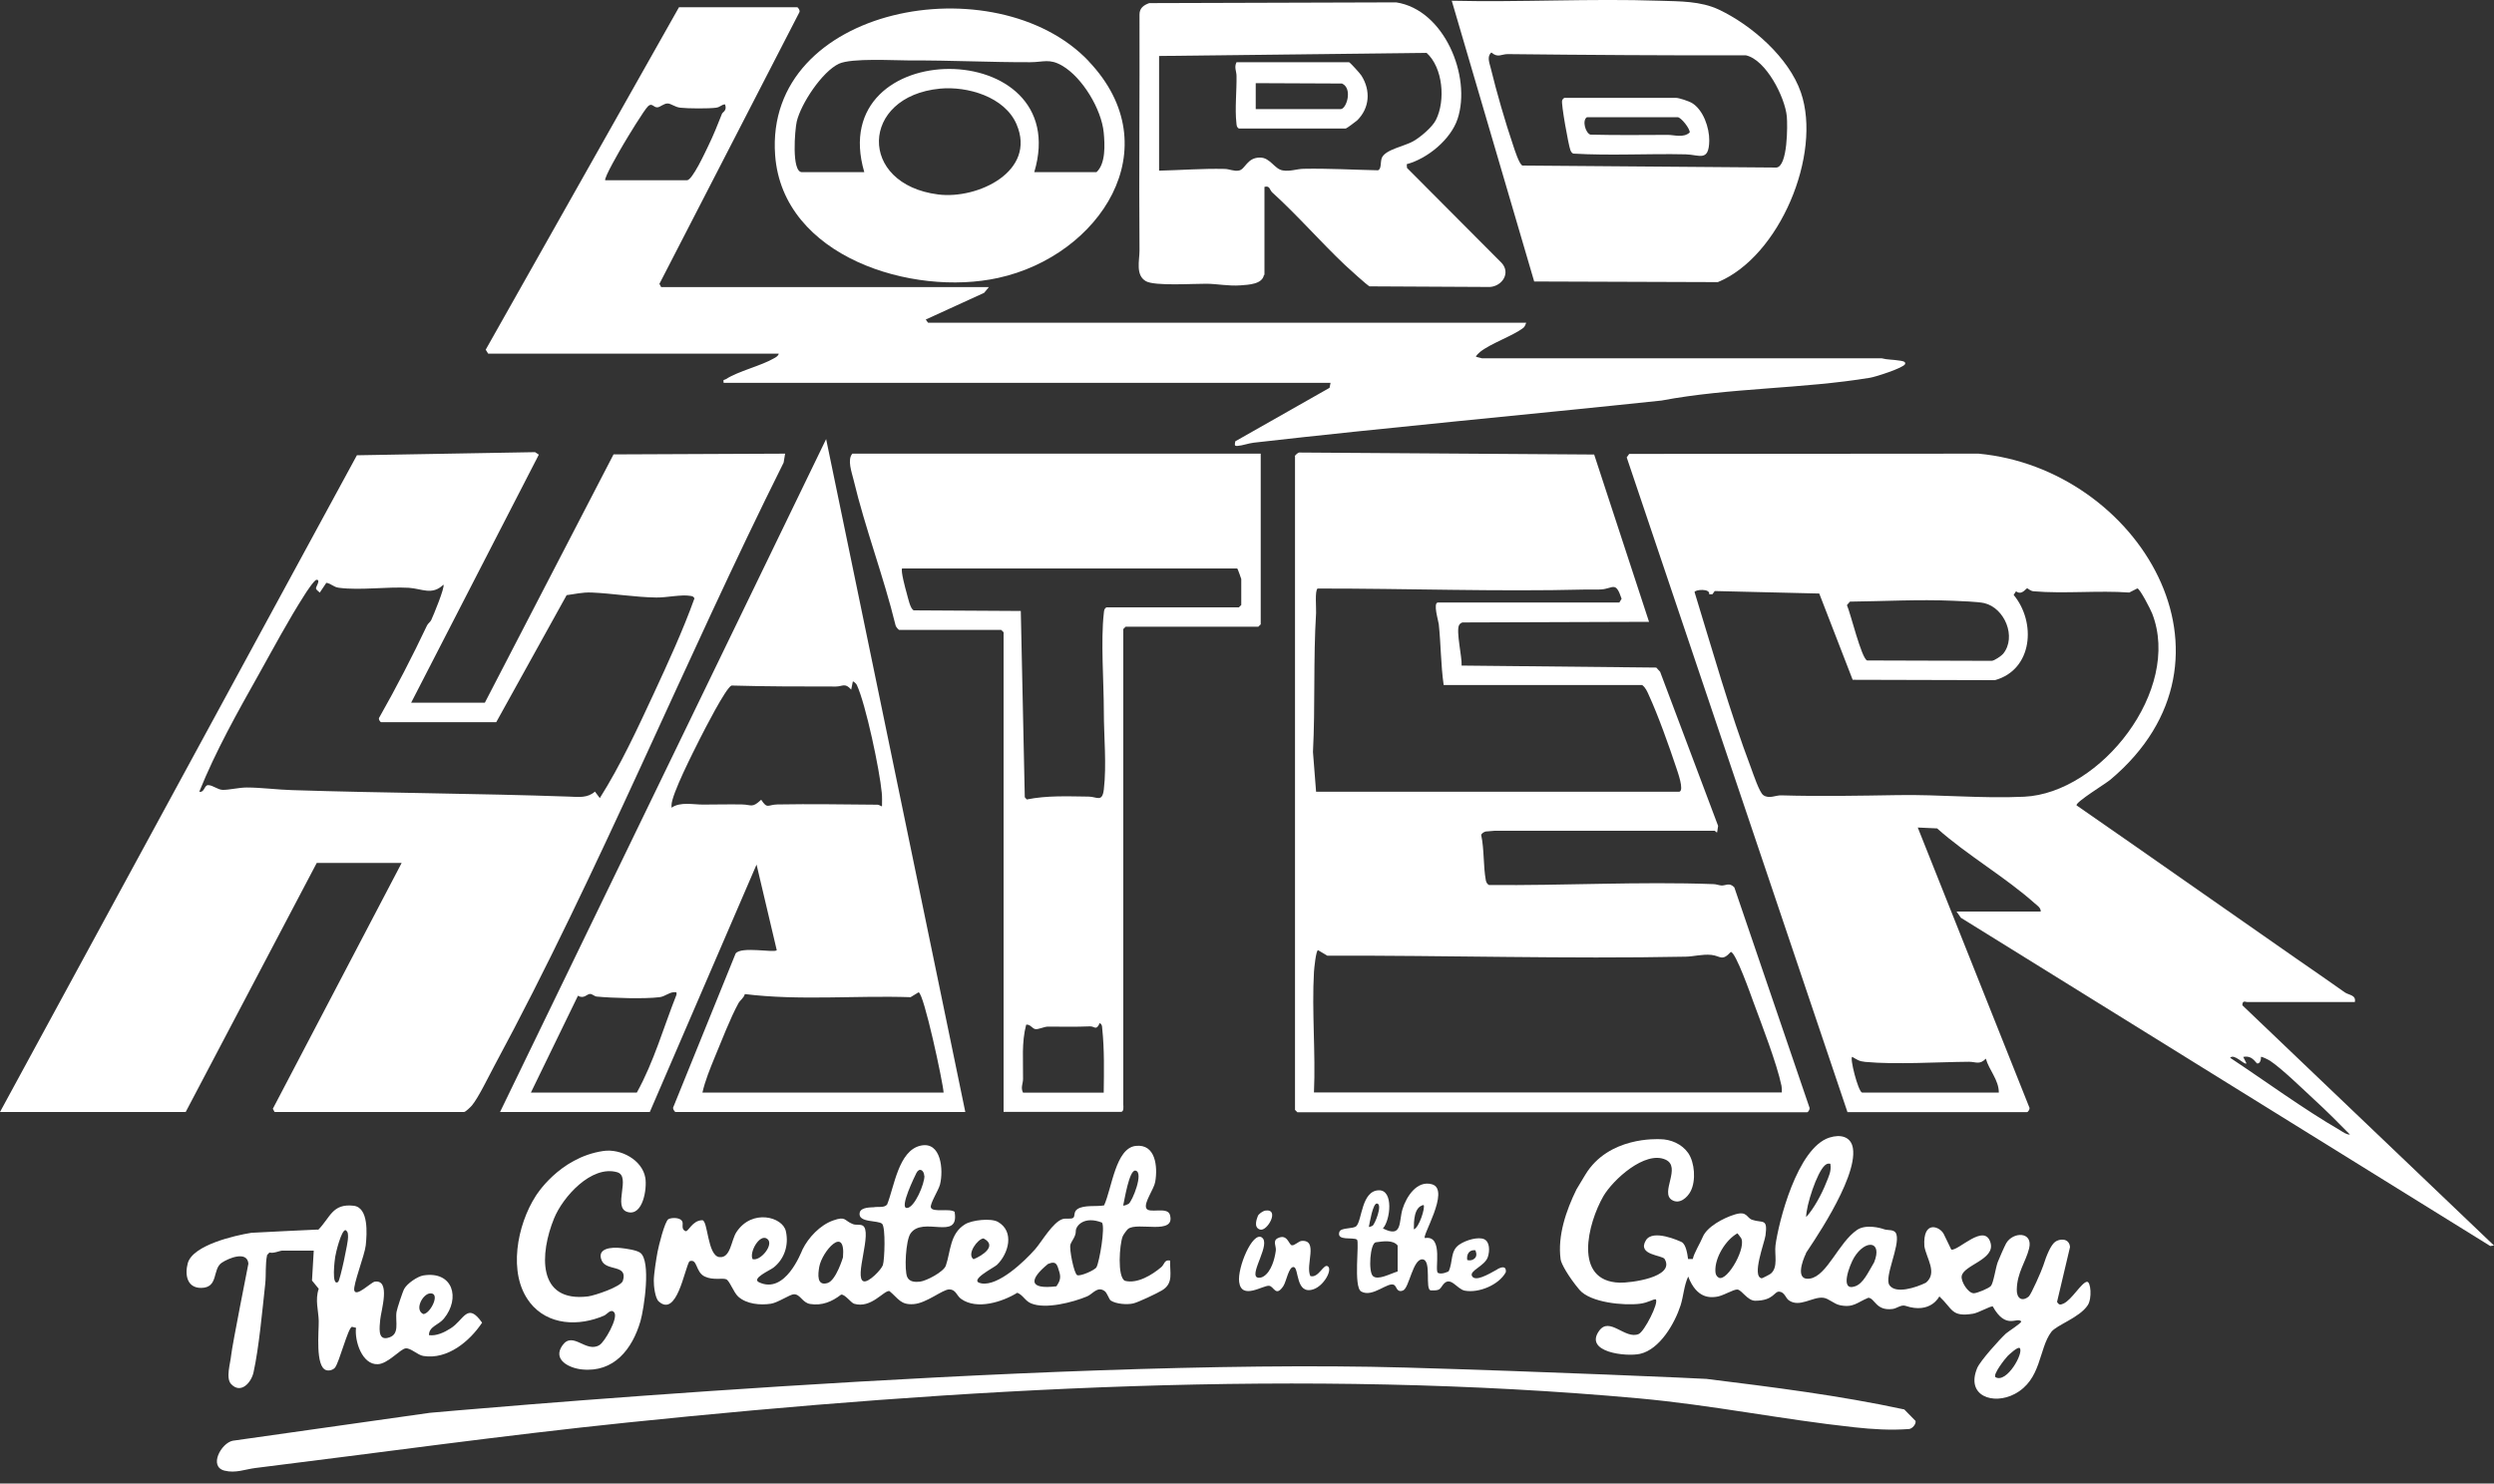 <?xml version="1.0" encoding="UTF-8"?><svg id="b" xmlns="http://www.w3.org/2000/svg" viewBox="0 0 200 119"><rect x="0" y="0" width="200" height="119" fill="#333333" stroke="none"/><g id="c"><path d="M32.97,56.37h5.91l10.32-19.92,13.76-.06-.12.72c-7.95,15.92-14.77,32.77-23.21,48.41-.45.83-1.24,2.49-1.78,3.15-.11.13-.52.53-.64.53h-15.19l-.14-.26,10.33-19.72h-6.81l-10.51,19.98H0l28.62-52.68,14.29-.25.3.2-10.24,19.9ZM39.78,57.93h-9.21c-.08,0-.27-.27-.14-.4,1.36-2.4,2.63-4.86,3.81-7.35.08-.17.27-.29.34-.44.18-.38,1.12-2.66.98-2.84-.92.88-1.71.32-2.78.25-1.73-.1-3.88.22-5.59,0-.47-.06-.6-.33-1.02-.4l-.53.79c-.09-.11-.28-.21-.3-.34s.41-.71.04-.69c-.17,0-.84,1.01-.97,1.23-1.26,1.96-2.5,4.28-3.65,6.34-1.72,3.06-3.47,6.17-4.78,9.43.43.08.39-.53.71-.53.38,0,.76.37,1.17.38.51.01,1.3-.19,1.93-.19,1.16,0,2.48.18,3.65.21,7.43.24,14.8.26,22.19.52.78.03,1.47.13,2.08-.4l.39.52c1.66-2.63,3.01-5.55,4.33-8.39,1.16-2.51,2.32-5.02,3.26-7.63-.07-.15-.17-.18-.32-.2-.72-.13-1.89.14-2.73.13-1.69-.02-3.53-.33-5.18-.4-.79-.03-1.31.12-2.02.21l-5.64,10.18Z" fill="#fff"/><path d="M148.15,89.2l-17.7-52.51.2-.28,28.01-.02c12.77,1.18,22.14,16.43,10.58,26.15-.39.33-2.78,1.78-2.72,2.06,5.88,4.07,11.72,8.19,17.59,12.27,1.31.91,2.64,1.82,3.92,2.73.32.23.93.2.81.78h-8.63c-.13,0-.39-.17-.39.26l20.18,19.27-.3.04-42.45-26.33-.35-.5h6.75c.02-.29-.27-.48-.46-.64-2.37-2.12-5.45-3.89-7.85-6.03l-1.55-.07,8.93,22.41c.11.14-.08.42-.17.42h-14.41ZM137.06,47.68c.12-.5-1.13-.39-1.17-.19,1.44,4.69,2.81,9.56,4.54,14.14.17.46.66,1.93.97,2.15.46.33,1.01,0,1.44.02,3.12.09,6.24.03,9.34-.02,3.37-.06,6.72.29,10.14.13,6.16-.29,12.65-8.58,10.27-14.69-.12-.32-.99-2.01-1.19-2.02l-.65.33c-2.46-.18-5.23.11-7.67-.1-.26-.02-.47-.24-.51-.24-.11,0-.43.6-.9.24l-.19.29c1.82,2.2,1.54,5.99-1.5,6.84l-11.41-.03-2.68-6.92-8.38-.2-.19.26h-.25ZM160.64,52.44c1.09-1.34.12-3.67-1.51-4.06-.52-.12-1.91-.16-2.53-.19-2.72-.12-5.53.04-8.25.07l-.24.28c.29.64,1.16,4.28,1.62,4.44l9.98.03c.22,0,.8-.41.93-.57ZM149.32,87.64h10.97c0-1.02-.79-1.81-1.04-2.72-.51.52-.78.25-1.36.25-2.56.02-5.84.24-8.32.01-.5-.05-.62-.17-1.03-.4-.24,0,.46,2.76.78,2.86ZM180.14,85.3c-.15.16-.97-.82-1.3-.45,2.9,1.92,5.83,4.08,8.84,5.83.23.14.49.34.77.33-.92-.94-1.88-1.9-2.85-2.79-.91-.84-2.62-2.51-3.56-3.13-.11-.07-.67-.36-.73-.31.02.18-.06.58-.32.52-.32-.38-.56-.62-1.1-.52l.26.52Z" fill="#fff"/><path d="M103.83,36.59c.02-.06.25-.28.34-.29l23.67.16,4.4,13.42-14.96.05c-.12.03-.23.12-.28.23-.24.51.25,2.53.21,3.23l15.61.16.31.34,4.65,12.36-.08.52c-.09,0-.16-.13-.19-.13h-17.65c-.06,0-.68.05-.72.06-.13.03-.33.15-.36.28.25,1.15.16,2.48.37,3.62.03.17.1.3.25.39,5.95.06,12.05-.29,17.99-.07.23,0,.43.09.64.11.34.03.64-.28,1.05.15l6.01,17.62c.09.14-.08.42-.17.42h-40.88l-.19-.19v-52.42ZM115.77,54.94c-.23-1.61-.22-3.25-.39-4.86-.03-.28-.49-1.75-.06-1.75h14.54l.18-.3c-.48-1.45-.67-.82-1.62-.75-.33.03-.89,0-1.27.01-7.15.18-14.34-.09-21.49-.08-.23.17-.1,1.56-.12,1.96-.23,3.7-.06,7.48-.25,11.15l.25,3.19h29.13c.41-.11-.14-1.6-.25-1.94-.58-1.74-1.45-4.19-2.21-5.84-.13-.29-.25-.57-.52-.78h-15.9ZM142.89,87.64c.01-.19,0-.37-.03-.55-.37-1.78-1.58-4.89-2.25-6.71-.2-.55-1.42-4.01-1.81-4.02-.72.78-.82.32-1.55.24s-1.42.13-2.08.14c-9.56.19-19.19-.11-28.73-.08l-.74-.44c-.17,0-.31,1.45-.33,1.74-.18,3.16.14,6.49,0,9.67h37.51Z" fill="#fff"/><path d="M79.3,23.03l-.38.46-4.68,2.14s.17.26.19.26h47.96c-.05.13-.11.31-.22.4-.87.67-2.58,1.23-3.48,1.94-.07.06-.37.33-.32.39l.47.12h32.05c.45.12.93.1,1.39.18.14.02.6.05.49.29-.15.31-2.36,1.02-2.8,1.09-5.42.9-11.28.8-16.73,1.83-10.88,1.15-21.82,2.14-32.7,3.38-.43.05-.89.23-1.3.26-.3.02-.21-.13-.18-.37l7.56-4.29.08-.4h-48.67c-.06-.31.04-.21.17-.29,1.02-.66,2.81-1.06,3.89-1.69.14-.08.32-.18.36-.36h-23.3l-.2-.32L54.45.58h9.47c.08,0,.28.29.17.43l-11.21,21.76.14.26h26.28ZM48.54,14.46h6.55c.43,0,1.47-2.27,1.69-2.72.42-.86.77-1.73,1.12-2.62.06-.14.43-.25.24-.75-.29.02-.37.22-.71.27-.58.08-2.27.07-2.87,0-.45-.05-.74-.34-1.03-.34s-.59.29-.8.31c-.32.03-.43-.39-.75-.1s-1.68,2.54-1.99,3.07c-.19.32-1.61,2.75-1.45,2.89Z" fill="#fff"/><path d="M40.1,89.2l26.15-53.98,11.16,53.98h-23.23c-.08,0-.28-.29-.17-.43l4.98-12.28c.43-.61,3.12-.03,3.3-.27l-1.62-6.87-8.56,19.85h-12.01ZM70.73,64.67c0-.36.02-.72-.02-1.09-.17-1.82-1.27-7.05-2-8.64-.04-.09-.27-.31-.32-.27l-.13.65c-.5-.58-.68-.25-1.24-.25-2.78,0-5.58,0-8.36-.08-.46.19-2.22,3.65-2.56,4.32-.49.98-2.25,4.42-2.25,5.28,0,.07,0,.13,0,.2.7-.49,1.73-.25,2.52-.25,1.04,0,2.09-.03,3.13-.01.77.01.8.32,1.54-.38.5.78.54.39,1.3.38,2.67-.05,5.4,0,8.04.02.12,0,.31.15.33.12ZM42.57,87.64h8.5c1.37-2.47,2.14-5.23,3.18-7.85.02-.22,0-.21-.2-.2-.43.02-.7.34-1.16.4-1.21.15-3.78.07-5.04-.05-.19-.02-.36-.22-.54-.21-.24,0-.49.43-.96.14l-3.78,7.78ZM75.67,87.64c-.05-.81-1.6-8.05-2.01-8.04l-.64.39c-4.42-.15-8.91.29-13.29-.25-.08.31-.36.47-.51.73-.64,1.16-1.37,3.06-1.9,4.33-.37.9-.78,1.9-.99,2.84h19.34Z" fill="#fff"/><path d="M101.1,36.39v13.69l-.19.19h-10.64l-.19.19v38.15c0,.12.07.58-.19.58h-9.41v-38.47l-.19-.19h-8.18c-.05,0-.27-.25-.29-.36-.96-3.93-2.43-7.75-3.37-11.68-.15-.62-.52-1.61-.1-2.1h32.77ZM88.71,48.72h10.64l.19-.19v-2.08s-.28-.85-.33-.85h-26.87c-.12.19.27,1.64.37,1.98s.28,1.28.57,1.38l8.58.05.32,14.94.16.18c1.61-.33,3.3-.25,4.95-.23.67,0,1.1.5,1.23-.58.23-1.96,0-4.26,0-6.22,0-2.36-.26-5.7,0-7.93.02-.19.02-.33.2-.45ZM88.51,87.64c.02-1.7.06-3.43-.12-5.13-.02-.2,0-.32-.2-.45-.29.66-.4.25-.79.27-1.18.05-2.19.02-3.36.02-.31,0-.76.24-1.02.2-.23-.04-.43-.42-.73-.35-.38,1.45-.23,2.87-.25,4.35,0,.38-.21.69,0,1.1h6.49Z" fill="#fff"/><path d="M101.36,22.05c-.13.75-1.22.79-1.88.84-.96.07-1.84-.12-2.72-.13-1.04-.01-4.14.2-4.86-.2-.86-.48-.52-1.67-.52-2.45-.05-6.32.02-12.63,0-18.95,0-.52.34-.75.78-.91l19.8-.06c3.85.58,6.05,5.93,4.93,9.34-.55,1.66-2.41,3.19-4.08,3.64l.02.3,7.58,7.61c.75.81.07,1.86-.92,1.94l-9.66-.05c-.16-.05-1.68-1.44-1.95-1.69-1.99-1.88-3.81-3.99-5.84-5.83-.25-.22-.18-.58-.64-.46v7.07ZM92.93,13.69c1.76-.04,3.5-.18,5.26-.14.39,0,.76.21,1.16.13.52-.09.64-1.05,1.7-1.04.82,0,1.15.93,1.82,1.03.6.1,1.11-.12,1.67-.13,1.99-.04,3.98.08,5.96.12.3-.1.18-.66.31-.99.27-.68,1.84-.94,2.54-1.35.57-.33,1.51-1.12,1.8-1.7.78-1.55.57-4.19-.75-5.38l-21.45.25v9.2Z" fill="#fff"/><path d="M116.42.06c5.54.13,11.13-.19,16.68,0,1.61.05,3.27.02,4.74.71,2.64,1.25,5.62,3.85,6.58,6.65,1.7,4.95-1.7,13.16-6.66,15.21l-14.73-.05L116.42.06ZM119.6,4.21c-.38.31-.16.83-.06,1.23.47,1.93,1.17,4.36,1.81,6.24.11.33.48,1.51.74,1.6l20.36.16c.92-.08.9-3.4.84-4.09-.14-1.54-1.66-4.54-3.27-4.91-6.36.01-12.77-.03-19.12-.1-.5,0-.77.32-1.29-.12Z" fill="#fff"/><path d="M87.3,4.91c6.62,6.96.87,15.6-7.24,17.38-6.88,1.52-17.3-1.68-17.9-9.84-.88-12.01,17.7-15.37,25.14-7.55ZM82.93,13.81h5c.75-.69.67-2.22.58-3.18-.18-1.86-1.7-4.41-3.33-5.36-1.03-.6-1.5-.28-2.57-.28-3.21.01-6.42-.16-9.6-.14-1.31,0-4.71-.21-5.73.26-1.35.63-3.06,3.22-3.39,4.65-.14.6-.44,4.05.42,4.05h5c-3.25-11.07,16.91-11.01,13.63,0ZM75.38,7.11c-6.4.61-6.61,7.67-.14,8.49,3.17.4,7.9-1.86,6.28-5.63-.95-2.21-3.94-3.07-6.15-2.86Z" fill="#fff"/><path d="M144.83,100.54c-.32.63-.87,2.23.33,2.02,1.37-.24,2.28-2.89,3.76-3.9.71-.49,1.92-.15,2.15-.06.35.13.87-.04,1.01.42.28.95-1,3.43-.56,4.07.49.72,2.1.21,2.93-.2.94-.8.04-1.93-.13-2.92-.14-2.15,1.26-1.59,1.56-.97l.6,1.24c.56.12,2.66-2.17,3.14-.57.42,1.38-2.19,1.8-2.31,2.71-.06.41.5,1.35.97,1.36.27,0,1.21-.4,1.37-.58.21-.23.38-1.45.55-1.91.11-.29.55-1.29.68-1.52.55-.94,2.17-.96,1.84.41-.27,1.09-.96,1.92-.99,3.3-.02.68.4,1.02.96.56.19-.16,1.05-2.11,1.16-2.47.27-.86.61-1.65.95-1.91s1.13-.34,1.2.41l-1.04,4.4c.15.26.26.25.51.14.66-.29,1.44-1.68,1.88-1.75.32-.05.43,1.34.07,1.88-.66,1-2.49,1.58-2.92,2.14-1.03,1.37-.77,3.83-2.94,4.98-1.7.9-3.95.17-3-2.09.25-.58,1.78-2.28,2.3-2.76.19-.17,1.23-.82,1.23-.97-.35-.4-1.22.71-2.29-1.21-.21-.02-1.15.52-1.57.59-1.76.28-1.61-.36-2.71-1.39,0,0-.68,1.44-2.71.76-.35-.12-.7.21-1.04.25-1.34.17-1.41-.86-1.94-.9-.91.37-1.19.82-2.27.6-.5-.1-.91-.55-1.35-.6-.86-.1-1.92.83-2.78.19-.23-.17-.32-.64-.74-.68s-.44.72-1.93.73c-.63,0-1.07-.86-1.43-.9-.33-.03-1.2.55-1.74.59-.42.04-1.51.18-2.21-1.63-.34.73-.37,1.55-.61,2.31-.46,1.43-1.66,3.53-3.25,3.89-1.11.25-4.52-.13-3.28-1.85.84-1.17,2.08.72,3.17.26.45-.19,1.64-2.52,1.37-2.78-.23-.03-.57.26-1.27.35-1.27.16-3.98-.08-4.86-1.13s-1.46-2.09-1.5-2.43c-.26-1.9.45-3.94,1.27-5.61,0,0,.63-1.05.71-1.18,1.86-3.08,5.8-2.85,5.98-2.85.87,0,1.77.39,2.27,1.11.53.77.63,2.22.2,3.06-.26.51-.89,1.08-1.5.71-.98-.59.79-2.65-.52-3.24-1.64-.74-4.21,1.61-4.98,2.93-1.24,2.15-2.46,6.82,1.3,6.94.82.03,4.49-.42,3.61-1.9-.19-.32-2.23-.3-1.5-1.5.56-.92,2.67.05,2.86.14.36.18.47.99.52,1.36h.38c.1-.49.6-1.28.79-1.75.33-.82,1.63-1.53,2.58-1.82,1.01-.31.92.27,1.4.43.83.28,1.25-.16,1.06,1.25-.07.55-1.14,3.31-.3,3.44.04,0,.67-.32.73-.38.6-.51.28-1.54.37-2.26.23-1.79,1.73-7.83,4.33-8.65.88-.28,1.73-.09,1.88.86.4,2.51-3.65,8.18-3.77,8.41ZM146.79,93.35c-.23-.03-.29,0-.45.13-.64.56-1.51,3.24-1.5,4.15.62-.68,1.26-1.87,1.6-2.74.21-.52.44-.95.34-1.54ZM139.58,99.26c-.09-.11-.15-.23-.25-.33-.95.53-1.82,1.96-1.77,3.04.01.23.07.4.27.52.69.35,2.32-2.55,1.75-3.24ZM150.29,101.26c.7-1.74-.71-1.87-1.61-.38-.35.58-1.19,2.75.09,2.3.65-.23,1.02-1.08,1.52-1.92ZM161.97,108.14c-.14-.16-.88.54-.98.64-.21.22-1.19,1.47-.97,1.69.9.53,2.29-1.95,1.95-2.33Z" fill="#fff"/><path d="M136.85,110.61c5.31.66,10.62,1.32,15.86,2.45l.9.92c.07.24-.26.63-.52.65-1.48.11-2.92.02-4.39-.14-5.76-.62-11.45-1.79-17.28-2.32-26.79-2.43-54.41-.82-81.12,1.94-9.99,1.03-19.88,2.42-29.84,3.65-.8.1-1.56.43-2.45.21-1.3-.32-.28-2.21.65-2.4l15.81-2.24s49.05-4.45,78.25-3.63c10.93.31,23.88.88,24.13.91Z" fill="#fff"/><path d="M76.56,97.26c.36,2.3-2.55.26-3.54,1.68-.39.55-.51,2.94-.27,3.49.18.41.64.42,1.02.38.52-.06,1.91-.79,2.08-1.29.39-1.13.31-2.57,1.55-3.32.57-.34,2.06-.5,2.62-.19,1.36.77.86,2.55-.07,3.45-.24.23-2.41,1.3-1.23,1.49,1.36.22,3.44-1.78,4.28-2.73.54-.61,1.44-2.22,2.24-2.44.25-.07.66.03.82-.09.17-.12.01-.48.34-.7.54-.36,1.54-.18,2.14-.3.63-1.39.92-4.58,2.53-4.77s1.78,1.68,1.57,2.88c-.1.59-.89,1.62-.73,2.09.17.52,1.71-.15,1.91.56.47,1.67-2.6.53-3.36,1.13-.11.09-.38.47-.43.6-.25.61-.45,3.25.18,3.56,1,.26,2.19-.48,2.92-1.1.25-.21.24-.63.71-.52-.05.96.3,1.81-.66,2.39-.38.23-1.93.97-2.32,1.05-.5.11-1.37.04-1.79-.24-.13-.09-.28-.6-.48-.75-.58-.43-.96.23-1.41.42-1.15.48-3.34,1.05-4.5.56-.48-.2-.64-.67-1.1-.85-1.19.73-3.24,1.4-4.51.49-.36-.26-.41-.75-.94-.76s-1.81,1.1-2.86,1.18-1.21-.44-1.95-1.05c-.46-.05-1.46,1.43-2.83,1.02-.25-.08-.74-.78-1.04-.73-.74.57-1.53.9-2.48.75-.63-.1-.79-.79-1.3-.78-.32,0-1.27.67-1.85.76-.86.13-1.95.03-2.62-.57-.38-.35-.68-1.26-.96-1.39s-1.04.1-1.72-.22c-.77-.36-.57-1.49-1.24-1.22-.41.7-1.01,4.5-2.45,3.22-.3-.26-.41-1.27-.4-1.68,0-.52.2-1.77.3-2.3.08-.44.58-2.48.88-2.63.27-.13.86-.13,1.06.12.21.26-.13.65.31.85.23.05.53-.86,1.33-.88.47-.02.41,2.87,1.39,2.96.9.09.93-1.37,1.36-2.01,1.24-1.88,3.7-1.23,3.96-.07s-.15,2.26-.99,2.92c-.3.23-1.8.88-1.16,1.18,2.1.99,3.36-2.36,3.49-2.64.46-.94,1.4-1.95,2.45-2.32s.86.01,1.58.29c.24.1.57,0,.79.12.82.46-.73,4.23.08,4.47.4.12,1.42-.94,1.54-1.3.14-.42.23-3.02-.06-3.31-.31-.31-1.96-.06-1.8-.89.09-.48,1.01-.42,1.12-.44.37-.07.84.07,1.08-.22.57-1.41.91-4.32,2.68-4.72,1.67-.38,1.85,1.98,1.56,3.12-.12.46-.83,1.56-.73,1.84.14.43,1.52.03,1.92.36ZM74.12,94.32c-.03-.47-.4-.68-.63-.23-.11.22-1.39,2.81-.77,2.81s1.44-1.98,1.41-2.58ZM90.5,96.57c.29-.17,1.26-2.56.55-2.67-.5-.07-.88,2.39-.98,2.81.12,0,.31-.07.43-.14ZM88.37,98.07c-1.44-.56-2.11.27-2.1.69s-.33.77-.43,1.07c-.11.34.29,2.37.55,2.46.27.1,1.42-.41,1.54-.64.24-.45.71-3.21.44-3.58ZM60.35,101c.63.2,1.77-1.2,1.17-1.63s-1.45,1.07-1.17,1.63ZM78.87,99.34c-.48.04-1.37,1.27-.8,1.67.7-.28,1.94-1.08.8-1.67ZM67.6,100.86c.23-2.65-1.68-.47-1.9.75-.11.61-.21,1.57.66,1.31.69-.21,1.24-2.06,1.24-2.06ZM84.72,103.18c.26-.39.38-.67.23-1.15-.17-.53-.2-.94-.91-.64-1.49,1.22-1.61,2.07.69,1.79Z" fill="#fff"/><path d="M25.5,98.67c.99-.99,1.13-2.15,2.86-1.95,1.21.14,1.07,2.23.97,3.18-.08.76-1.03,3.18-.92,3.61.14.57,1.34-.65,1.64-.7,1.31-.2.5,2.35.44,3.05-.05.59-.21,1.61.55,1.47,1.1-.21.63-1.31.76-2.1.04-.25.49-1.63.62-1.85.23-.42,1.05-.99,1.53-1.07,2.37-.38,2.99,1.82,1.65,3.46-.41.51-1.21.63-1.2,1.33.6.08,1.23-.22,1.73-.54,1.08-.67,1.34-2.16,2.53-.46-1,1.5-2.78,2.98-4.71,2.67-.48-.08-1-.65-1.42-.61s-1.42,1.24-2.23,1.27c-1.27.06-1.88-1.88-1.75-2.92l-.33-.08c-.32.1-1.01,2.85-1.36,3.28-.15.18-.47.27-.69.2-.91-.25-.59-3.17-.61-3.95-.02-.84-.31-1.69,0-2.58l-.54-.66.14-2.4h-2.53c-.18,0-.71.25-1.02.15l-.19.2c-.16.76-.07,1.56-.15,2.31-.23,2.09-.5,5.12-.94,7.11-.18.81-1.01,1.76-1.79.94-.46-.47-.06-1.68,0-2.34.07-.72,1.38-7.33,1.38-7.33-.1-1.06-1.61-.43-2.15-.06-.75.52-.23,1.99-1.63,2.01-1.16.01-1.33-1.08-1.08-1.99.41-1.45,3.78-2.22,5.1-2.43.1-.02,5.32-.26,5.32-.26ZM27.12,102.82c.15-.12.81-3.2.79-3.57-.01-.23.03-.42-.2-.58-.34,0-.78,1.8-.83,2.15-.03.17-.33,2.45.25,2ZM34.48,103.75c-.59.05-1.27,1.32-.53,1.66.57-.03,1.42-1.74.53-1.66Z" fill="#fff"/><path d="M42.48,104.46c-1.79-2.3-1-6.23.48-8.52,0,0,1.86-3.08,5.4-3.61,1.44-.22,3.15.73,3.39,2.15.15.88-.2,3.1-1.43,2.74s.33-2.86-.83-3.19c-2.07-.59-4.37,2-5.06,3.71-1.13,2.77-1.41,6.77,2.74,6.25.52-.07,2.63-.77,2.78-1.25.42-1.35-1.32-.74-1.7-1.63-.42-1,.81-1.08,1.53-1,.47.05,1.28.17,1.56.38.89.65.31,4.47.02,5.49-.66,2.25-2.13,4.13-4.69,3.87-1.01-.1-2.4-.77-1.56-1.94s1.89.66,2.97-.02c.42-.26,1.49-2.14,1.19-2.59-.26-.38-.59.13-.82.23-2.03.88-4.51.8-5.96-1.05Z" fill="#fff"/><path d="M101.18,99.26c.76.48-.93,2.81-.4,3.19.17.1.41.03.56-.07.6-.38.88-1.37.97-2.06.05-.36-.28-.78.16-1,.77-.38.88.52,1.12.57.2.05.57-.34.79-.35,1.37-.1.28,1.94.7,2.82.68.19,1.07-1.06,1.42-.77s-.34,1.57-1.2,1.84c-1.4.44-1.13-1.7-1.54-1.79s-.6,1.16-.85,1.53c-.61.91-.75,0-1.14-.03-.49-.05-2.21,1.17-2.4-.31-.15-1.13,1.06-4.06,1.82-3.57Z" fill="#fff"/><path d="M101.45,97.11c1.22-.19.19,1.69-.4,1.52s-.21-.98-.19-1.06c.04-.18.42-.43.59-.46Z" fill="#fff"/><path d="M99.16,4.99h9.02c.07,0,.89.9,1,1.08.75,1.19.66,2.6-.35,3.59-.1.09-.85.65-.91.65h-8.57c-.19-.11-.18-.26-.2-.45-.13-1.1.03-2.61.01-3.77,0-.38-.21-.69,0-1.1ZM100.71,8.75h6.81c.45,0,.98-1.65.1-2.05l-6.92-.03v2.08Z" fill="#fff"/><path d="M125.44,7.85h8.96c.25,0,1.02.26,1.28.41.92.56,1.4,1.99,1.39,3.02-.03,1.73-.79,1.13-1.88,1.1-3.01-.07-6.02.12-9.03-.06-.13-.06-.18-.17-.23-.29-.15-.39-.75-3.71-.66-3.97.03-.09.1-.16.18-.22ZM127.26,9.4c-.41.26-.11,1.28.28,1.4,2.07.05,4.14.03,6.21.02.52,0,1.24.26,1.75-.19.05-.28-.69-1.23-.97-1.23h-7.27Z" fill="#fff"/><path d="M120.08,101.82c-.83.47-1.77.99-2.03.55s1.01-.8,1.26-1.53c.17-.51.16-1.24-.3-1.44s-1.42.05-1.99.44c-.74.51-.49,1.39-.85,2.14,0,0-.52.28-.85.13s.49-3.04-1.03-2.8c-.41.06,2.07-3.87.55-4.31-1.21-.35-2.06.99-2.37,1.99-.31,1.02.01,2.35-1.57,1.55.6-.67.87-3.08-.32-3.06-1.4.02-1.35,2.4-1.81,2.87-.25.25-1.23.1-1.36.46-.26.77,1.12.4,1.41.63.21.17-.31,3.79.34,4.16.92.52,2.17-.84,2.65-.52.19.12.2.63.69.44.5-.15.79-2.55,1.57-2.5s.15,2.48.69,2.49c.71.02.69-.09.94-.43.6-.81,1.11.32,1.76.45,1.12.21,2.73-.45,3.29-1.47,0,0,.15-.71-.69-.24ZM110.43,96.54c.47.07-.18,1.68-.37,1.79-.08.04-.21.09-.29.09.06-.28.32-1.94.66-1.88ZM112.08,101.99c-.64.2-1.59.73-1.98.37-.39-.36-.23-2.64.23-2.71.58-.08,1.38-.21,1.75.26v2.08ZM113.38,98.61c0-.63,0-1.8.78-1.95.16.18-.37,1.85-.78,1.95ZM117.66,101.07c-.07-.44.15-.84.65-.78,0,0,.22.42-.06.66s-.59.12-.59.12Z" fill="#fff"/></g></svg>